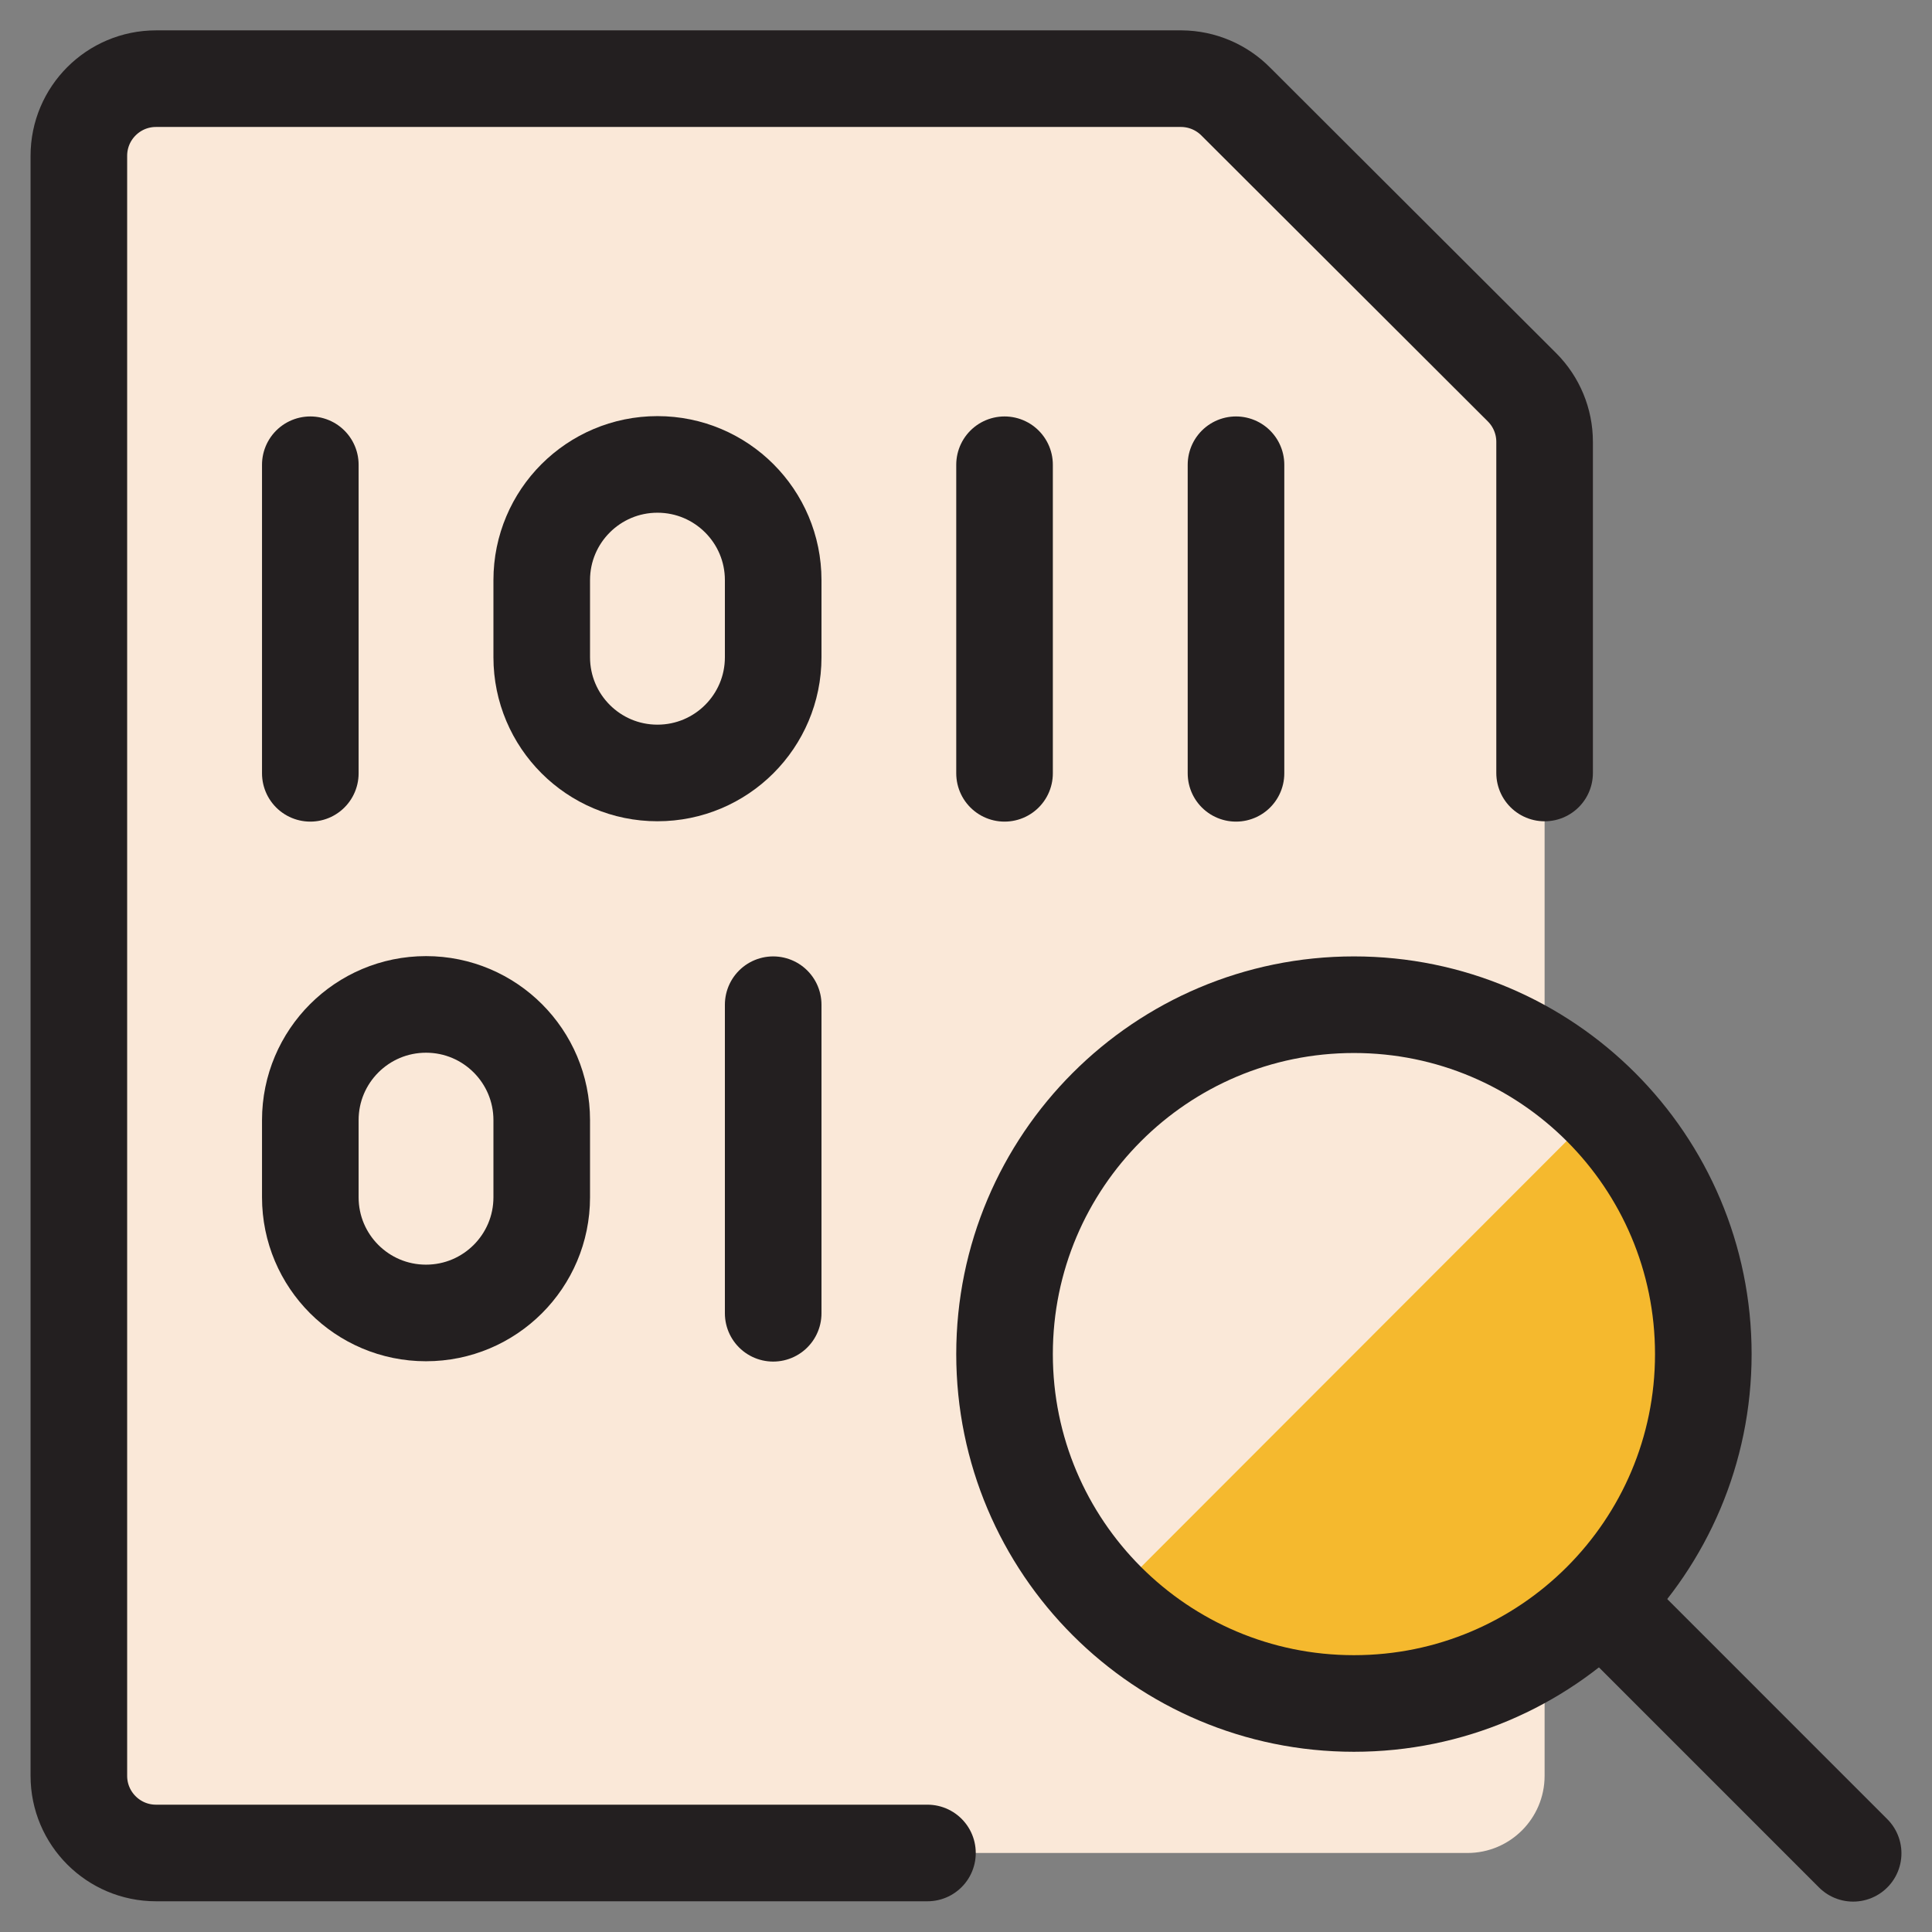 <?xml version="1.0" encoding="UTF-8"?> <svg xmlns="http://www.w3.org/2000/svg" width="60" height="60" viewBox="0 0 60 60" fill="none"><rect x="0" y="0" width="60" height="60" fill="#808080" stroke="none"/><path d="M47.267 12.027C47.716 12.476 47.969 13.085 47.969 13.72V55.15C47.969 56.473 46.896 57.546 45.573 57.546H4.845C3.522 57.546 2.449 56.473 2.449 55.15V4.839C2.449 3.516 3.522 2.443 4.845 2.443H36.692C37.33 2.448 37.939 2.707 38.386 3.162L47.267 12.027Z" fill="#FAE8D8"></path><path d="M42.823 7.59L38.386 3.162C37.939 2.707 37.33 2.448 36.692 2.443H4.845C3.522 2.443 2.449 3.516 2.449 4.839V47.962L42.823 7.59Z" fill="#FAE8D8"></path><path d="M31.197 42.053C31.197 48.045 36.055 52.903 42.048 52.903C48.041 52.903 52.898 48.045 52.898 42.053C52.898 36.06 48.041 31.202 42.048 31.202C36.055 31.202 31.197 36.06 31.197 42.053Z" fill="#F5B92E"></path><path d="M57.551 57.556L49.77 49.774" stroke="#231F20" stroke-width="3" stroke-linecap="round" stroke-linejoin="round"></path><path d="M34.376 49.726C30.243 45.387 30.411 38.519 34.75 34.386C38.938 30.397 45.518 30.394 49.709 34.379L34.376 49.726Z" fill="#FAE8D8"></path><path d="M31.197 42.053C31.197 48.045 36.055 52.903 42.048 52.903C48.041 52.903 52.898 48.045 52.898 42.053C52.898 36.06 48.041 31.202 42.048 31.202C36.055 31.202 31.197 36.06 31.197 42.053Z" stroke="#231F20" stroke-width="3" stroke-linecap="round" stroke-linejoin="round"></path><path d="M28.803 57.546H4.845C3.522 57.546 2.449 56.473 2.449 55.15V4.839C2.449 3.516 3.522 2.443 4.845 2.443H36.692C37.33 2.448 37.939 2.707 38.386 3.162L47.267 12.027C47.716 12.476 47.969 13.085 47.969 13.72V24.006" stroke="#231F20" stroke-width="3" stroke-linecap="round" stroke-linejoin="round"></path><path d="M9.637 14.433V24.016" stroke="#231F20" stroke-width="3" stroke-linecap="round" stroke-linejoin="round"></path><path d="M31.197 14.433V24.016" stroke="#231F20" stroke-width="3" stroke-linecap="round" stroke-linejoin="round"></path><path d="M24.012 31.202V40.785" stroke="#231F20" stroke-width="3" stroke-linecap="round" stroke-linejoin="round"></path><path d="M38.385 14.433V24.016" stroke="#231F20" stroke-width="3" stroke-linecap="round" stroke-linejoin="round"></path><path d="M20.418 14.423C22.403 14.423 24.012 16.032 24.012 18.016V20.412C24.012 22.397 22.402 24.006 20.417 24.005C18.433 24.005 16.825 22.396 16.824 20.412V18.016C16.824 16.032 18.434 14.423 20.418 14.423Z" stroke="#231F20" stroke-width="3" stroke-linecap="round" stroke-linejoin="round"></path><path d="M13.231 31.193C15.216 31.193 16.824 32.803 16.824 34.787V37.183C16.824 39.167 15.214 40.776 13.229 40.775C11.245 40.775 9.637 39.167 9.637 37.183V34.787C9.637 32.802 11.246 31.193 13.231 31.193Z" stroke="#231F20" stroke-width="3" stroke-linecap="round" stroke-linejoin="round"></path></svg> 
